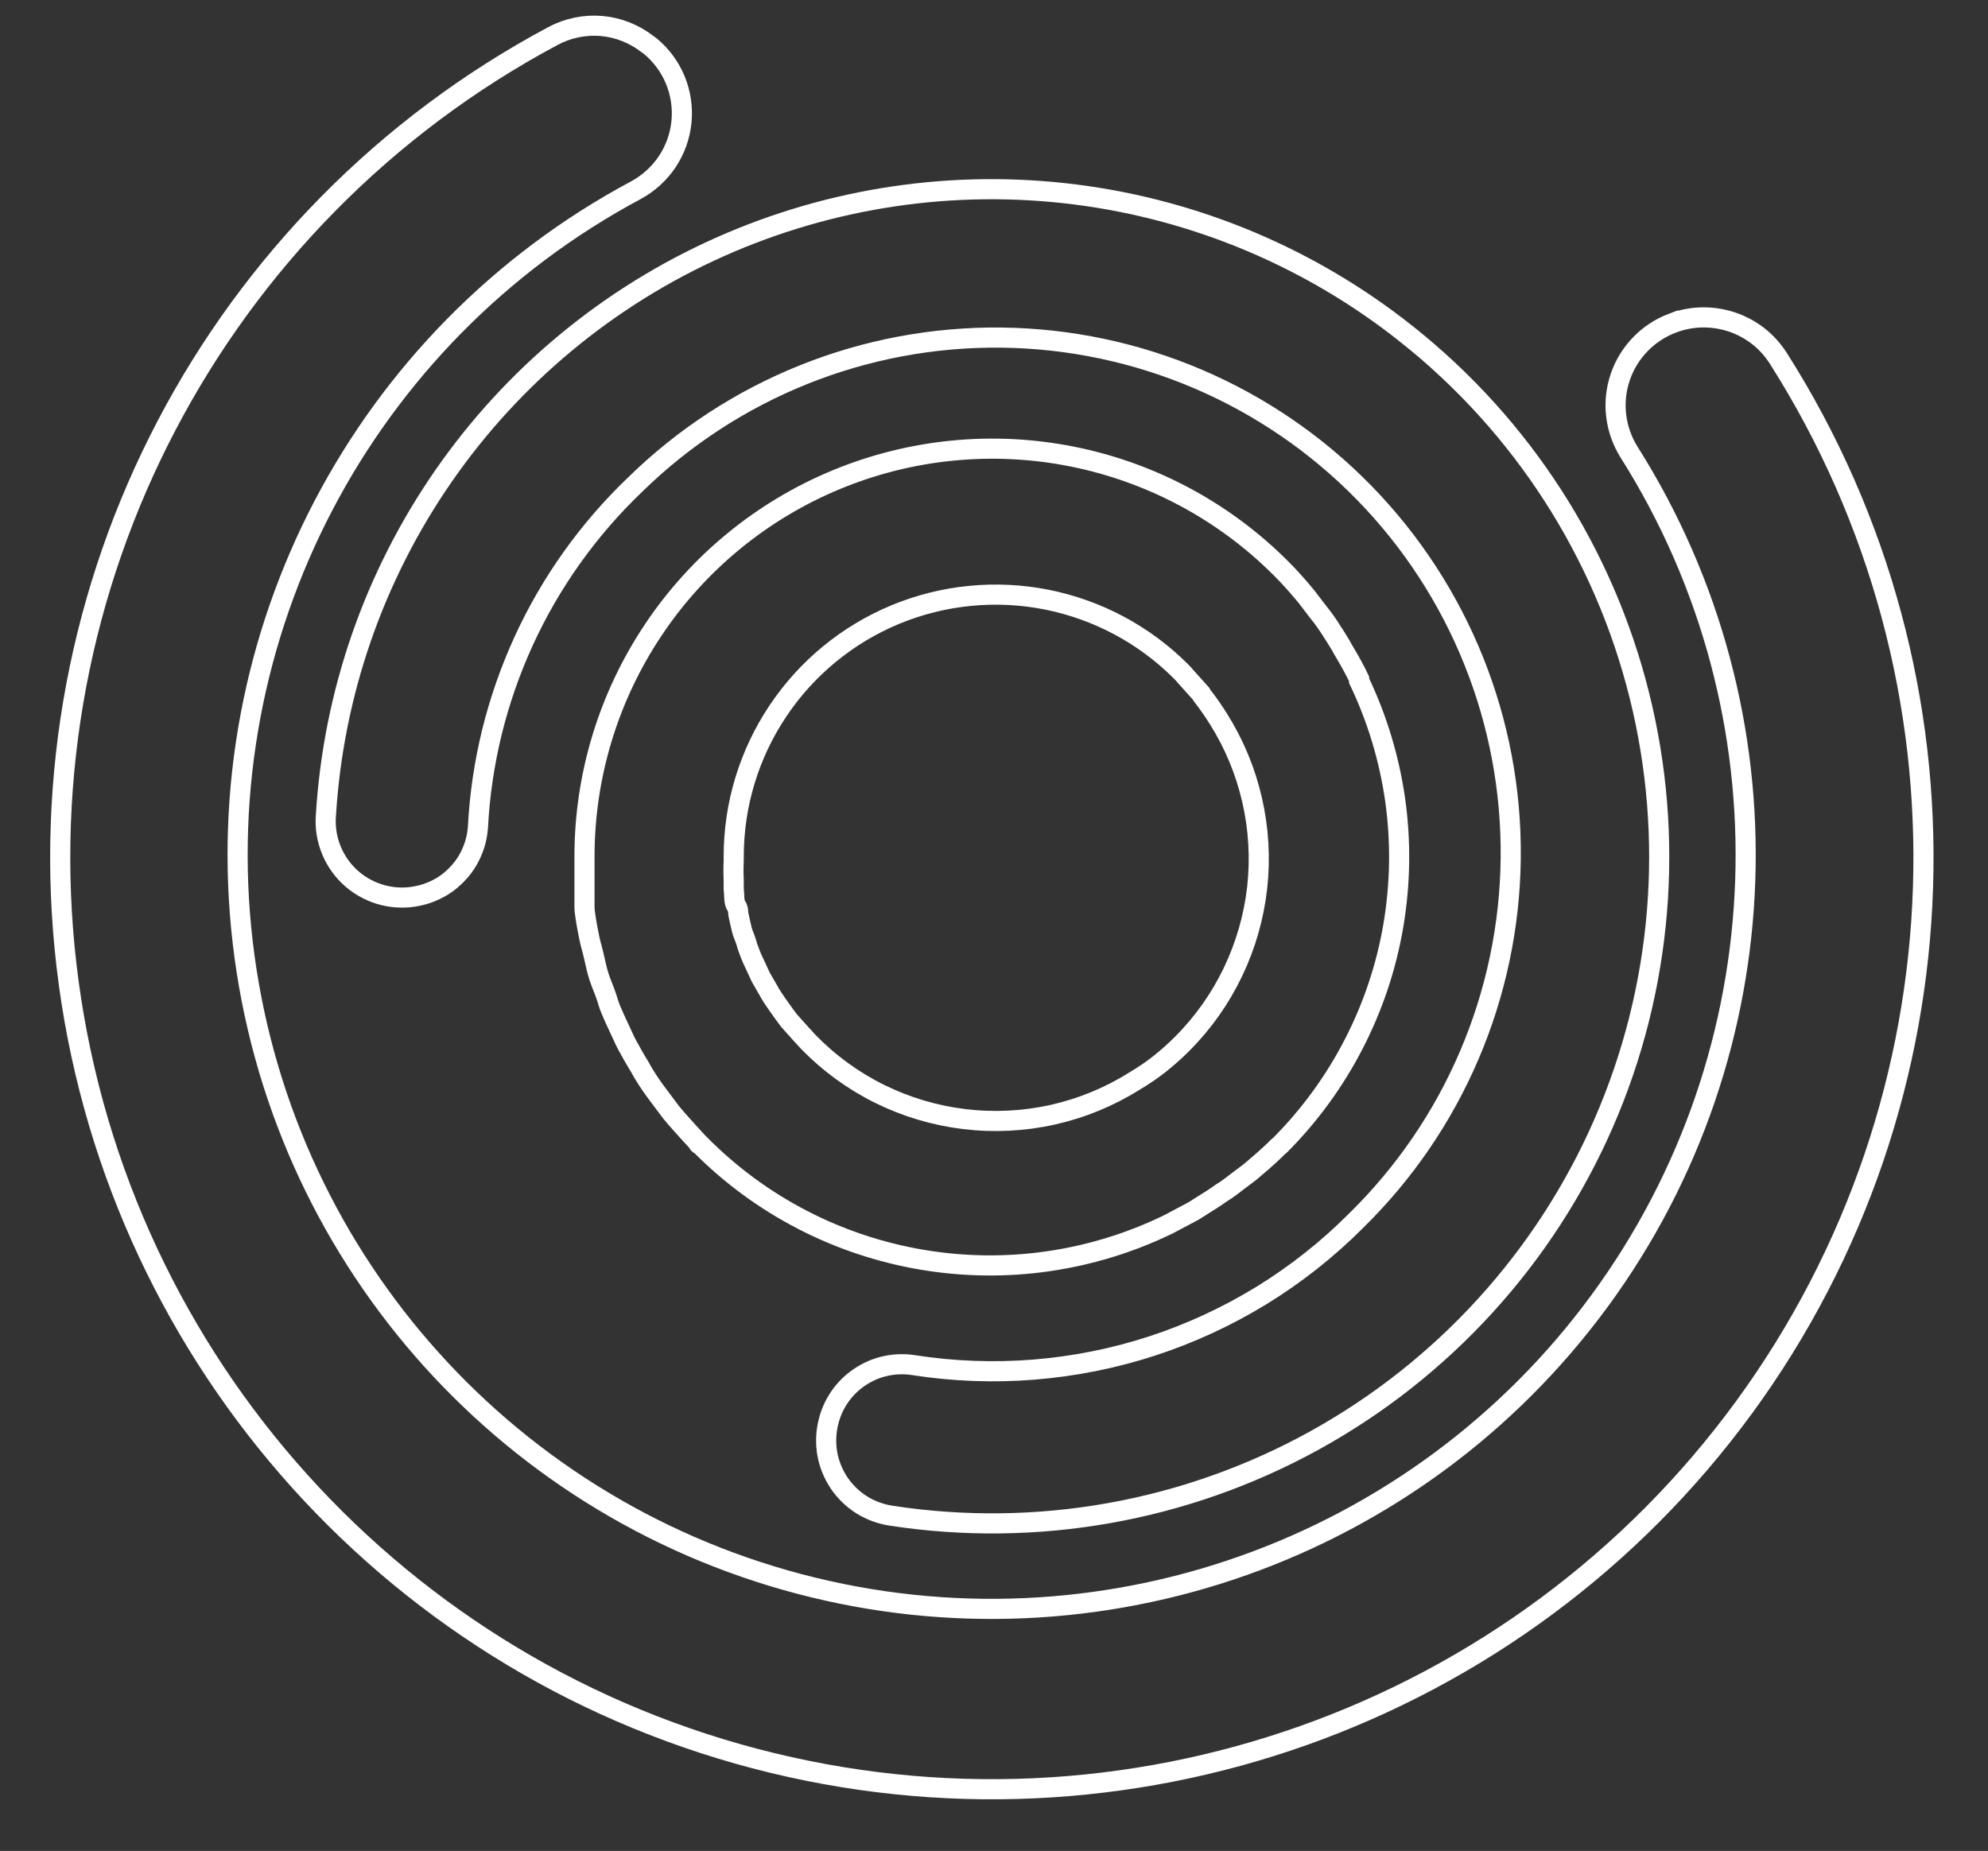 <svg version="1.2" xmlns="http://www.w3.org/2000/svg" viewBox="0 0 2470 2300" width="2470" height="2300">
	<rect x="0" y="0" width="2470" height="2300" fill="#333333" stroke="none"/>
	<title>logo (3)</title>
	<style>
		.s0 { fill: none;stroke: #ffffff;stroke-miterlimit:100;stroke-width: 25 } 
	</style>
	<path class="s0" d="m1493 1498.4c8.5-5.3 16.6-10.3 24.6-16.1q2.5-1.5 4.9-3.1 2.4-1.7 4.7-3.3 2.4-1.7 4.7-3.5 2.3-1.7 4.5-3.5l16.6-12.5c10.3-8.6 20.6-17.5 30.4-26.9l4-4 3.2-2.7c36.7-36.9 67.6-79.3 91.4-125.6 23.9-46.3 40.5-96 49.2-147.3 8.7-51.4 9.5-103.8 2.3-155.4-7.3-51.5-22.4-101.7-44.9-148.7v-2.2c-4.9-10.3-10.3-20.2-16.1-30-5.8-9.9-4.5-7.6-6.7-11.7-2.3-4-9.9-16.1-15.2-24.1-5.4-8.1-10.3-14.3-15.7-21.1l-11.2-14.7c-10.3-12.6-20.6-24.2-32.2-35.8-70.9-71-161.2-119.3-259.5-138.9-98.3-19.6-200.2-9.6-292.8 28.7-92.7 38.4-171.8 103.3-227.5 186.7-55.7 83.3-85.5 181.3-85.5 281.5q0 4.1 0 8.1 0 20.1 0 40.3c0 4.9 0 9.8 0 15.2 0 5.4 2.7 21.5 5 32.7 2.2 11.2 3.1 13.9 4.9 20.6 1.8 6.7 4 17.9 6.3 26.4 2.2 8.5 5.8 17 8.9 25 3.1 8.1 4.5 14.4 7.2 21.1 2.7 6.7 8 18.3 12.5 27.7 4.5 9.4 4.9 11.2 8.1 17 3.1 5.9 10.7 19.3 16.5 28.7q1 1.8 2 3.7 1 1.8 2.1 3.6 1 1.8 2.2 3.5 1.1 1.8 2.2 3.5c6.3 9.9 13.5 19.3 20.6 28.7l9 12c7.6 9.4 16.1 18.4 24.1 27.4l9.4 10.2c0 0 0 2.3 3.2 3.2 37 37.3 79.6 68.6 126.3 92.8 46.6 24.2 96.8 40.9 148.6 49.7 51.8 8.8 104.7 9.5 156.7 2 52-7.5 102.6-23 149.8-46l31.3-16.6zm-488.7-203.7l-9-9.8-15.2-17-6.3-8.5c-4-5.8-8.5-11.7-12.5-17.9q-0.8-1.2-1.6-2.3-0.7-1.2-1.4-2.4-0.8-1.1-1.5-2.3-0.7-1.2-1.3-2.4l-10.3-17.9-5.4-11.7c-2.7-5.8-5.4-11.2-7.6-17-2.2-5.8-3.6-9.4-4.9-14.3-1.4-4.9-4.1-10.3-5.4-15.2-1.3-5-2.7-11.7-4-17.5-1.4-5.8 0-8.5-3.2-13-3.1-4.4-2.2-14.3-3.1-21.5v-8.9q-0.2-3.3-0.2-6.6-0.1-3.3-0.1-6.6 0-3.3 0.1-6.6 0-3.3 0.2-6.6v-4.5c0-64.3 19.1-127.2 54.9-180.7 35.7-53.5 86.5-95.2 146-119.9 59.5-24.6 124.9-31 188-18.5 63.1 12.6 121.1 43.5 166.6 89q0.7 0.7 1.4 1.4 0.7 0.7 1.4 1.5 0.6 0.7 1.3 1.4 0.6 0.8 1.3 1.6l19.7 21.9q0.4 0.8 0.9 1.7 0.5 0.8 1.1 1.6 0.6 0.7 1.2 1.5 0.6 0.7 1.2 1.5 9.4 12.5 17.5 25.5c19.4 30.9 33.5 64.9 41.6 100.5 8.2 35.7 10.3 72.4 6.3 108.7-4.1 36.3-14.2 71.7-30 104.7-15.7 32.9-36.9 63-62.7 88.9q-3.4 3.5-6.9 6.8-3.6 3.4-7.2 6.6-3.7 3.3-7.4 6.4-3.7 3.2-7.6 6.2-3.7 2.9-7.4 5.6-3.8 2.8-7.7 5.4-3.8 2.6-7.8 5.1-3.9 2.5-8 4.9c-31.2 19.6-65.5 33.6-101.5 41.7-36 8-73 9.8-109.6 5.4-36.6-4.4-72.2-15-105.2-31.3-33-16.3-63-38.2-88.7-64.6z"/>
	<path class="s0" d="m1747.7 415.2c-118.7-94.4-261-154.4-411.4-173.5-150.4-19.1-303.2 3.4-441.7 65.1-138.5 61.7-257.4 160.3-343.7 284.9-86.4 124.7-136.9 270.6-146 422-1.1 14.7 1.3 29.5 7 43.2 5.7 13.7 14.5 25.8 25.7 35.5 11.2 9.6 24.6 16.5 38.9 20.1 14.4 3.6 29.4 3.8 43.8 0.5 9.8-2.1 19.2-5.8 27.9-10.9 8.6-5.1 16.3-11.6 22.9-19.2 6.6-7.5 11.9-16.1 15.7-25.4 3.9-9.2 6.2-19.1 7-29.1 2-40 7.9-79.7 17.4-118.7 9.6-38.9 22.8-76.8 39.5-113.3 16.7-36.4 36.8-71.2 60.1-103.8 23.3-32.7 49.6-63 78.6-90.7 121.4-118.7 284.9-184.3 454.7-182.4 169.7 1.9 331.8 71.1 450.5 192.5 118.7 121.4 184.3 284.9 182.4 454.7-1.9 169.7-71.1 331.8-192.5 450.5-35.3 35.4-74.8 66.5-117.4 92.7-42.7 26.1-88.3 47.2-135.9 62.7-47.6 15.5-96.9 25.3-146.8 29.3-49.8 4-100 2.1-149.5-5.6-11.5-1.8-23.3-1.4-34.7 1.1-11.4 2.5-22.2 7.2-31.9 13.7-9.7 6.5-18.1 14.7-24.8 24.3-6.6 9.5-11.5 20.3-14.2 31.6-3.2 12.8-3.7 26.1-1.5 39.1 2.3 13 7.3 25.4 14.6 36.4 7.3 10.9 16.9 20.2 28 27.3 11.2 7 23.7 11.6 36.8 13.6 180.6 27.7 365.4-5 525.5-93.2 160.1-88.2 286.6-226.9 359.7-394.4 73.1-167.6 88.7-354.6 44.4-531.9-44.2-177.4-145.9-335.1-289.1-448.7z"/>
	<path class="s0" d="m2078.5 401.3c-15.2 5.7-29 14.6-40.3 26.3-11.3 11.6-19.9 25.6-25.1 40.9-5.2 15.3-7 31.6-5.1 47.7 1.9 16.2 7.3 31.6 15.9 45.4 205.8 325.5 191.5 743.8-36.2 1054.5-227.6 310.6-622.2 450.3-994.6 352.1-372.4-98.3-646.7-414.4-691.5-796.9-44.8-382.5 149-753.5 488.7-935.1 15.6-8.5 28.9-20.6 38.8-35.4 9.8-14.8 15.9-31.8 17.6-49.5 1.7-17.7-0.9-35.5-7.7-52-6.8-16.4-17.6-30.9-31.3-42.2l-3.1-2.2c-8.2-6.4-17.3-11.6-26.9-15.4-9.7-3.9-19.9-6.3-30.2-7.2-10.4-0.9-20.8-0.3-31 1.8-10.2 2.1-20 5.6-29.2 10.5-420.1 224.2-660 682.8-604.6 1155.8 55.4 472.9 394.8 863.7 855.3 984.8 460.5 121.1 948.2-52.2 1229.1-436.7 280.8-384.6 297.5-901.9 42.1-1303.7-6.8-10.5-15.2-19.8-25-27.4-9.9-7.6-20.9-13.5-32.7-17.4-11.8-3.9-24.2-5.8-36.6-5.6-12.5 0.2-24.8 2.6-36.4 6.9z"/>
</svg>